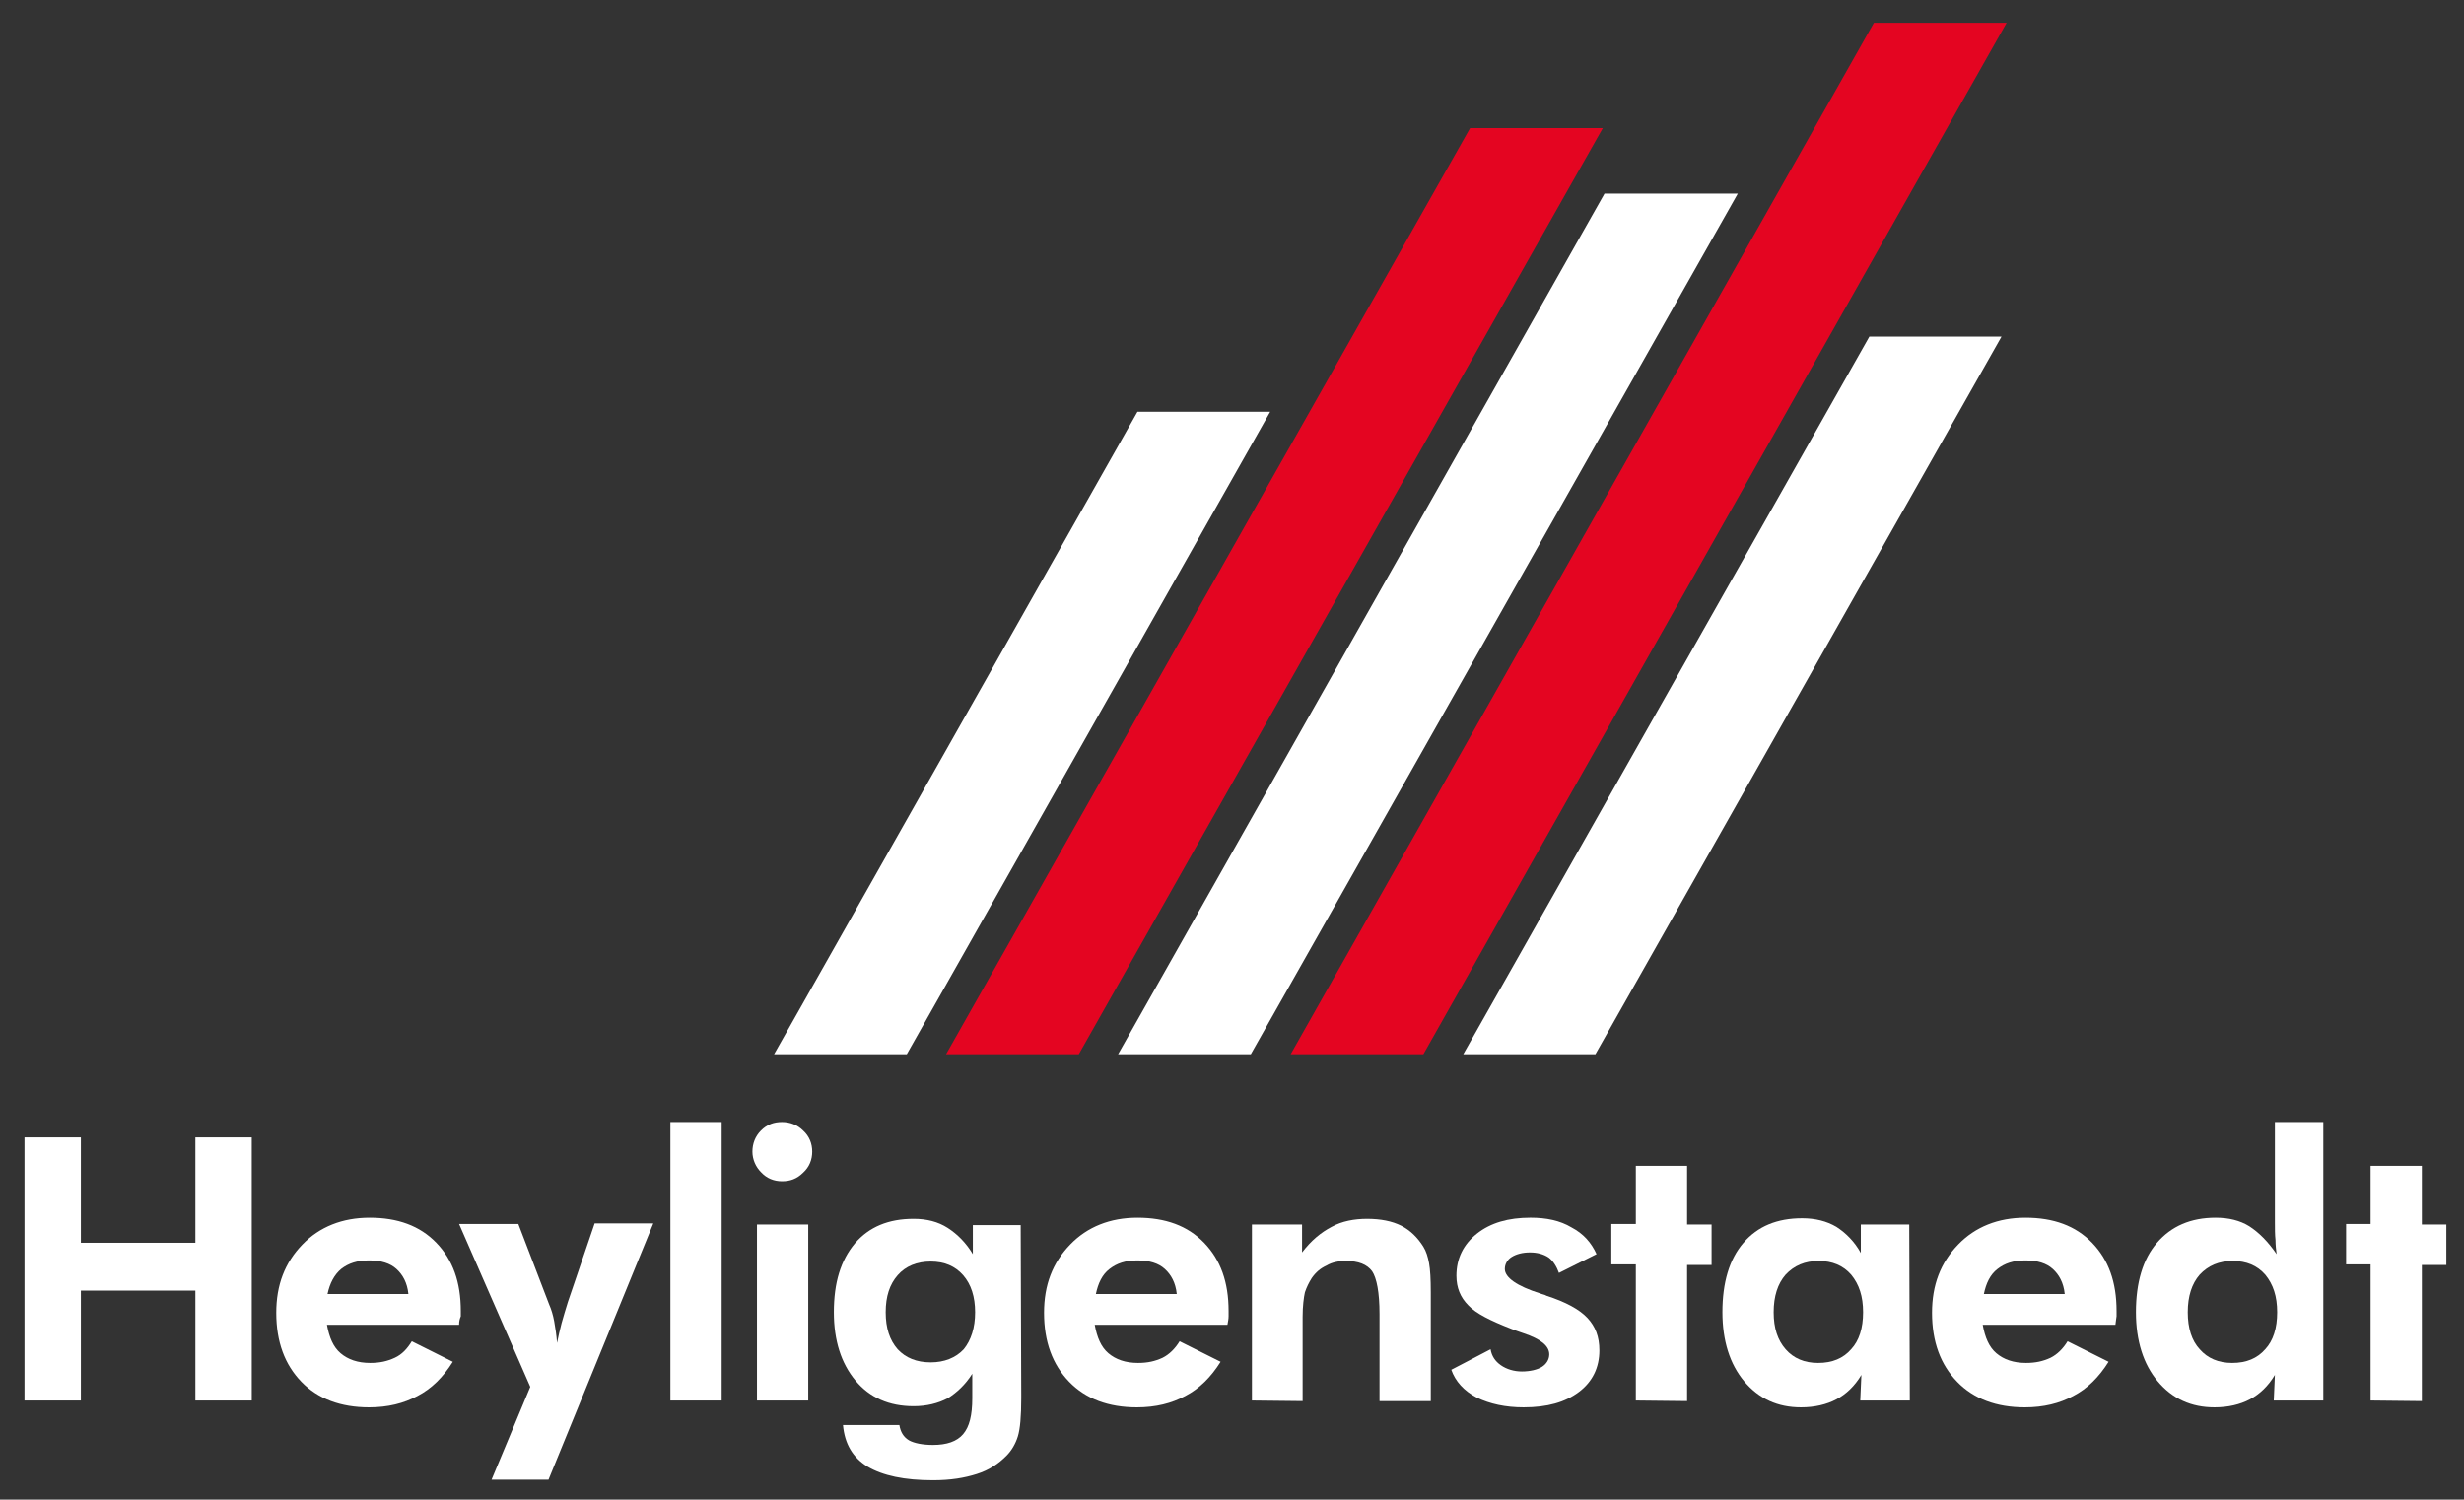 <?xml version="1.0" encoding="utf-8"?>
<!-- Generator: Adobe Illustrator 26.2.1, SVG Export Plug-In . SVG Version: 6.00 Build 0)  -->
<svg version="1.1" id="Ebene_1" xmlns="http://www.w3.org/2000/svg" xmlns:xlink="http://www.w3.org/1999/xlink" x="0px" y="0px"
	 viewBox="0 0 432.6 263.3" style="enable-background:new 0 0 432.6 263.3;" xml:space="preserve">
<rect x="0" y="0" width="432.6" height="263.3" fill="#333333" stroke="none"/>
<style type="text/css">
	.st0{fill-rule:evenodd;clip-rule:evenodd;fill:#FFFFFF;}
	.st1{fill:#FFFFFF;}
	.st2{fill-rule:evenodd;clip-rule:evenodd;fill:#E40521;}
</style>
<g id="HeyB5_S">
	<g>
		<polygon class="st0" points="328.2,59.1 256.9,185.1 280.1,185.1 351.4,59.1 		"/>
	</g>
</g>
<g>
	<path class="st1" d="M4.3,245.9v-46.2h9.9v18.5h20.1v-18.5h9.9v46.2h-9.9v-19.3H14.2v19.3H4.3z"/>
	<path class="st1" d="M80.6,232.6H57.4c0.4,2.2,1.1,3.9,2.4,5c1.3,1.1,3,1.7,5.2,1.7c1.7,0,3-0.3,4.3-0.9s2.2-1.6,3-2.9l7.2,3.6
		c-1.7,2.7-3.7,4.7-6.2,6c-2.4,1.3-5.2,2-8.5,2c-5,0-9-1.5-11.9-4.5s-4.4-7-4.4-12.1c0-4.9,1.5-8.8,4.6-12c3-3.1,7-4.7,11.8-4.7
		c4.9,0,8.8,1.4,11.7,4.4c2.9,3,4.3,6.9,4.3,12c0,0.3,0,0.6,0,0.9C80.7,231.6,80.6,232,80.6,232.6z M71.7,227.2
		c-0.2-2-1-3.4-2.1-4.4s-2.7-1.5-4.8-1.5c-2.1,0-3.6,0.5-4.9,1.5c-1.2,1-2,2.5-2.4,4.4H71.7z"/>
	<path class="st1" d="M93.1,243.5l-12.5-28.6H91l5.4,14.1c0.4,0.9,0.7,1.9,0.9,3s0.4,2.4,0.5,3.8c0.2-1.1,0.5-2.3,0.8-3.5
		c0.3-1.1,0.7-2.4,1.1-3.7l4.7-13.8h10.3l-18.4,45h-10L93.1,243.5z"/>
	<path class="st1" d="M117.7,245.9V197h9v48.9H117.7z"/>
	<path class="st1" d="M132.1,202.2c0-1.4,0.5-2.7,1.5-3.7c1.1-1.1,2.3-1.5,3.7-1.5s2.7,0.5,3.7,1.5c1.1,1,1.6,2.3,1.6,3.7
		s-0.5,2.7-1.6,3.7c-1.1,1.1-2.3,1.5-3.7,1.5s-2.7-0.5-3.7-1.6C132.7,204.9,132.1,203.6,132.1,202.2z M132.9,245.9V215h9v30.9H132.9
		z"/>
	<path class="st1" d="M179.3,245.4c0,3.3-0.2,5.5-0.6,6.8s-1.1,2.5-2,3.4c-1.4,1.4-3,2.5-5.2,3.2s-4.6,1.1-7.7,1.1
		c-5,0-8.8-0.8-11.5-2.4c-2.6-1.6-4-4-4.3-7.3h9.9c0.2,1.2,0.7,2.1,1.7,2.7c0.9,0.5,2.4,0.8,4.2,0.8c2.4,0,4.2-0.6,5.3-1.9
		c1.1-1.3,1.6-3.3,1.6-6.3v-4.3c-1.2,1.9-2.7,3.3-4.3,4.3c-1.7,0.9-3.7,1.4-6,1.4c-4.3,0-7.7-1.5-10.2-4.5s-3.8-7-3.8-12
		c0-5.2,1.2-9.1,3.7-12.1c2.5-2.9,5.9-4.3,10.3-4.3c2.3,0,4.3,0.5,6,1.6s3.2,2.6,4.4,4.6v-5.1h8.4L179.3,245.4L179.3,245.4z
		 M171.2,230.4c0-2.7-0.7-4.9-2.1-6.5c-1.4-1.6-3.3-2.4-5.7-2.4s-4.4,0.8-5.8,2.4c-1.4,1.6-2.1,3.7-2.1,6.5s0.7,4.9,2.1,6.5
		c1.4,1.5,3.3,2.3,5.8,2.3c2.4,0,4.4-0.8,5.8-2.3C170.5,235.3,171.2,233.1,171.2,230.4z"/>
	<path class="st1" d="M215.5,232.6h-23.3c0.4,2.2,1.1,3.9,2.4,5c1.3,1.1,3,1.7,5.2,1.7c1.7,0,3-0.3,4.3-0.9c1.2-0.6,2.2-1.6,3-2.9
		l7.2,3.6c-1.7,2.7-3.7,4.7-6.2,6c-2.4,1.3-5.2,2-8.5,2c-5,0-9-1.5-11.9-4.5s-4.4-7-4.4-12.1c0-4.9,1.5-8.8,4.6-12
		c3-3.1,7-4.7,11.8-4.7c4.9,0,8.8,1.4,11.7,4.4s4.3,6.9,4.3,12c0,0.3,0,0.6,0,0.9C215.7,231.6,215.6,232,215.5,232.6z M206.6,227.2
		c-0.2-2-1-3.4-2.1-4.4s-2.7-1.5-4.8-1.5s-3.6,0.5-4.9,1.5s-2,2.5-2.4,4.4H206.6z"/>
	<path class="st1" d="M219.8,245.9V215h8.8v4.9c1.6-2.1,3.3-3.5,5.2-4.5c1.8-1,4-1.4,6.2-1.4c2.4,0,4.4,0.4,6,1.2s2.9,2.1,3.9,3.7
		c0.5,0.8,0.8,1.8,1,2.9c0.2,1.1,0.3,2.8,0.3,5.1v1V246h-9v-15.3c0-3.8-0.5-6.3-1.3-7.5c-0.9-1.2-2.4-1.8-4.6-1.8
		c-1.2,0-2.4,0.2-3.4,0.8c-1.1,0.5-1.9,1.2-2.6,2.2c-0.5,0.8-0.9,1.6-1.2,2.5c-0.2,0.9-0.4,2.4-0.4,4.3v1.2V246L219.8,245.9
		L219.8,245.9z"/>
	<path class="st1" d="M254.8,240.5l6.9-3.6c0.2,1.2,0.8,2.1,1.8,2.8s2.3,1.1,3.7,1.1c1.4,0,2.7-0.3,3.5-0.8s1.3-1.3,1.3-2.2
		c0-1.5-1.5-2.7-4.5-3.7c-0.9-0.3-1.7-0.6-2.2-0.8c-3.6-1.4-6.2-2.7-7.5-4.1c-1.4-1.4-2.1-3.1-2.1-5.2c0-3,1.2-5.5,3.6-7.4
		s5.5-2.8,9.4-2.8c2.8,0,5.2,0.5,7.2,1.7c2.1,1.1,3.5,2.7,4.4,4.7l-6.6,3.3c-0.4-1.1-1-2.1-1.8-2.7c-0.9-0.6-2-0.9-3.3-0.9
		s-2.4,0.3-3.2,0.8c-0.8,0.5-1.2,1.3-1.2,2.1c0,1.5,2.1,3,6.2,4.3c0.5,0.2,0.8,0.2,1.1,0.4c3.4,1.1,5.8,2.4,7.2,3.9
		c1.4,1.5,2.1,3.3,2.1,5.7c0,3-1.2,5.5-3.6,7.3s-5.5,2.7-9.7,2.7c-3.2,0-5.9-0.6-8.2-1.7C257,244.2,255.5,242.5,254.8,240.5z"/>
	<path class="st1" d="M287.2,245.9V222h-4.3v-7.1h4.3v-10.2h9V215h4.3v7.1h-4.3V246L287.2,245.9L287.2,245.9z"/>
	<path class="st1" d="M335.3,245.9h-8.7l0.2-4.5c-1.2,2-2.7,3.4-4.4,4.3c-1.7,0.9-3.8,1.4-6.2,1.4c-4.1,0-7.4-1.5-10-4.6
		c-2.5-3-3.8-7.1-3.8-12.1c0-5.2,1.2-9.3,3.7-12.2s5.9-4.3,10.3-4.3c2.3,0,4.3,0.5,6,1.5c1.7,1.1,3.2,2.6,4.3,4.6v-5h8.5
		L335.3,245.9L335.3,245.9z M327.1,230.4c0-2.8-0.7-4.9-2.1-6.6c-1.4-1.6-3.3-2.4-5.7-2.4s-4.3,0.8-5.8,2.4
		c-1.4,1.6-2.1,3.8-2.1,6.6s0.7,4.9,2.1,6.5s3.3,2.4,5.7,2.4c2.5,0,4.4-0.8,5.8-2.4C326.4,235.4,327.1,233.2,327.1,230.4z"/>
	<path class="st1" d="M371.4,232.6h-23.3c0.4,2.2,1.1,3.9,2.4,5s3,1.7,5.2,1.7c1.7,0,3-0.3,4.3-0.9c1.2-0.6,2.2-1.6,3-2.9l7.2,3.6
		c-1.7,2.7-3.7,4.7-6.2,6c-2.4,1.3-5.2,2-8.5,2c-5,0-9-1.5-11.9-4.5s-4.4-7-4.4-12.1c0-4.9,1.5-8.8,4.6-12c3-3.1,7-4.7,11.8-4.7
		c4.9,0,8.8,1.4,11.7,4.4c2.9,3,4.3,6.9,4.3,12c0,0.3,0,0.6,0,0.9C371.5,231.6,371.5,232,371.4,232.6z M362.5,227.2
		c-0.2-2-1-3.4-2.1-4.4s-2.7-1.5-4.8-1.5s-3.6,0.5-4.9,1.5s-2,2.5-2.4,4.4H362.5z"/>
	<path class="st1" d="M407.9,245.9h-8.7l0.2-4.5c-1.2,2-2.7,3.4-4.4,4.3c-1.7,0.9-3.8,1.4-6.2,1.4c-4.1,0-7.4-1.5-10-4.6
		c-2.5-3-3.8-7.1-3.8-12.1c0-5.2,1.2-9.3,3.7-12.2s5.9-4.4,10.3-4.4c2.3,0,4.3,0.5,5.9,1.5c1.7,1.1,3.3,2.7,4.8,4.9
		c-0.1-0.8-0.2-1.6-0.2-2.5c-0.1-0.9-0.1-2-0.1-3.1V197h8.5L407.9,245.9L407.9,245.9z M399.8,230.4c0-2.8-0.7-4.9-2.1-6.6
		c-1.4-1.6-3.3-2.4-5.7-2.4s-4.3,0.8-5.8,2.4c-1.4,1.6-2.1,3.8-2.1,6.6s0.7,5,2.1,6.5c1.4,1.6,3.3,2.4,5.7,2.4
		c2.5,0,4.4-0.8,5.8-2.4C399.1,235.4,399.8,233.2,399.8,230.4z"/>
	<path class="st1" d="M416.2,245.9V222h-4.3v-7.1h4.3v-10.2h9V215h4.3v7.1h-4.3V246L416.2,245.9L416.2,245.9z"/>
</g>
<g id="HeyB1_S_00000117671244874088440580000001598378131798795664_">
	<g>
		<polygon class="st0" points="199.7,72.3 135.9,185.1 159.2,185.1 223,72.3 		"/>
	</g>
</g>
<g id="HeyB2_S_00000021111331085394501050000006037080603756752541_">
	<g>
		<polygon class="st2" points="258.1,22.5 166.1,185.1 189.4,185.1 281.4,22.5 		"/>
	</g>
</g>
<g id="HeyB3_S_00000018235645996716747440000013663393852192641184_">
	<g>
		<polygon class="st0" points="281.7,34 196.3,185.1 219.6,185.1 305.1,34 		"/>
	</g>
</g>
<g id="HeyB4_S_00000070806577017797077070000011667448219757271948_">
	<g>
		<polygon class="st2" points="329,4 226.6,185.1 249.9,185.1 352.3,4 		"/>
	</g>
</g>
</svg>

